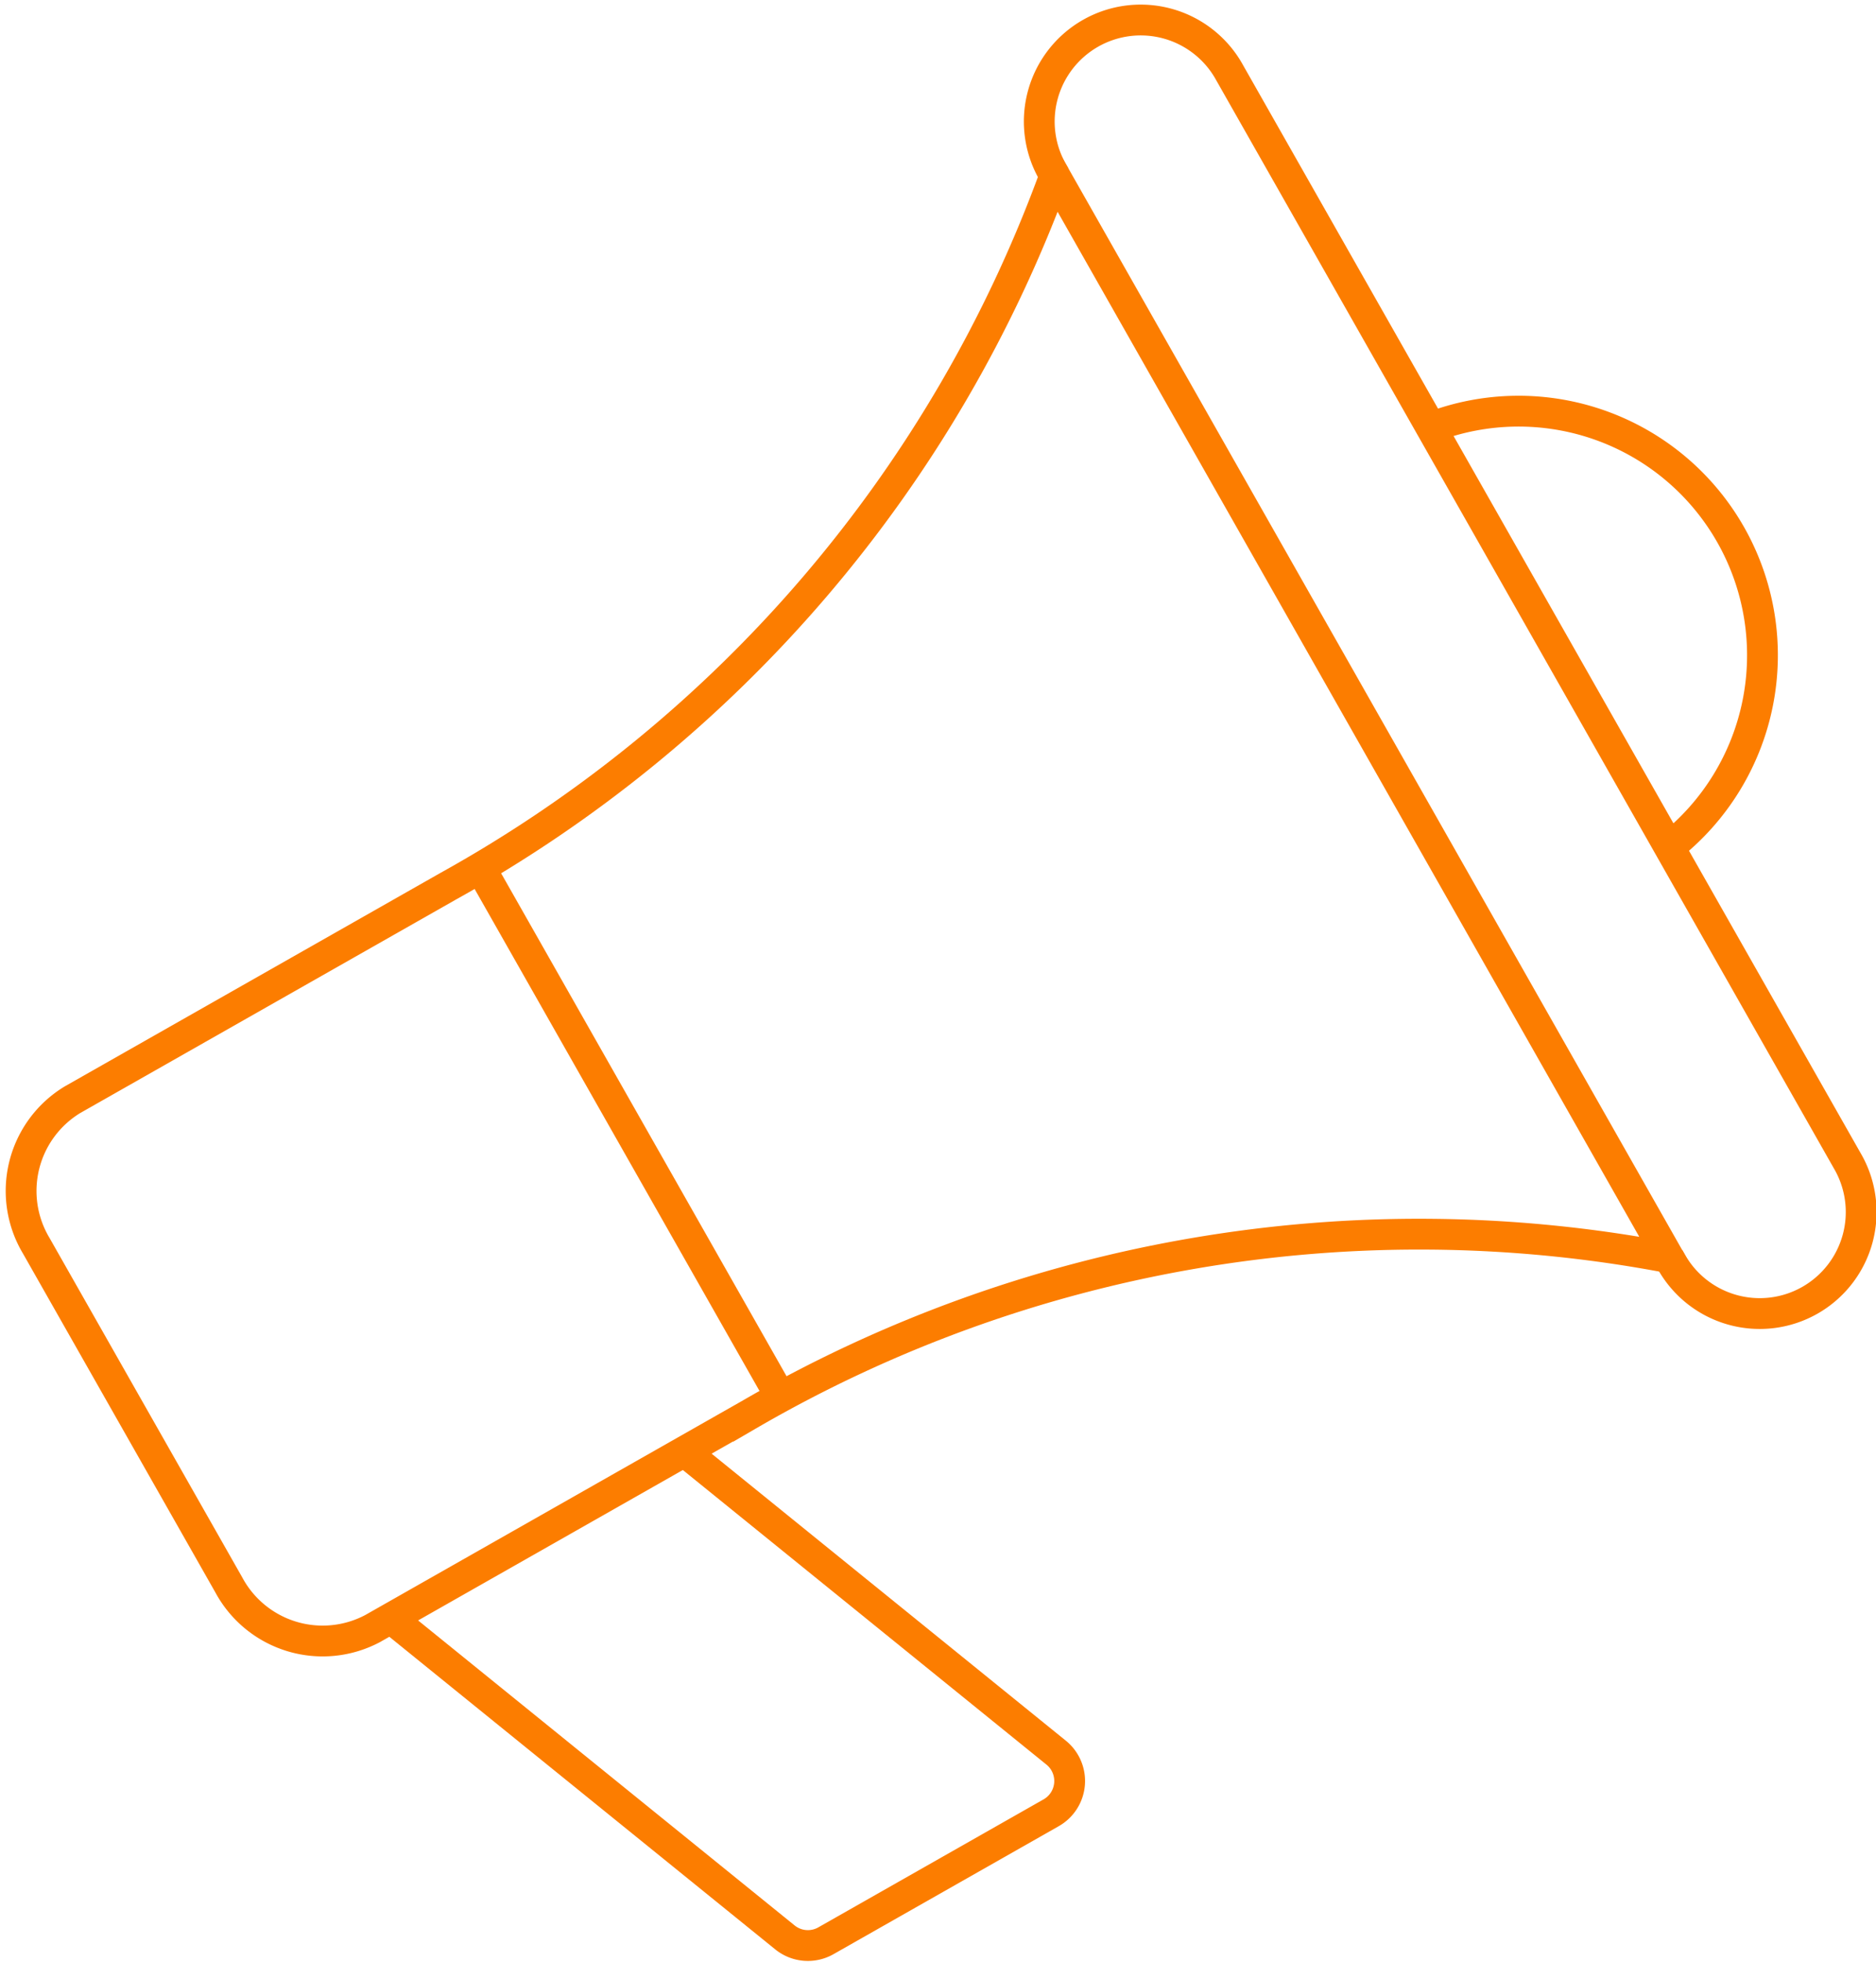 <svg xmlns="http://www.w3.org/2000/svg" width="60.92" height="63.669" viewBox="0 0 60.92 63.669">
  <g id="icn" transform="translate(0.554 0.541)">
    <path id="Tracciato_38" data-name="Tracciato 38" d="M21.729,46.786,33.8,56.56a1.185,1.185,0,0,1-.16,1.951l-7.315,4.154a1.185,1.185,0,0,1-1.331-.108L12.2,52.2" transform="translate(-0.058 -0.222)" fill="none" stroke="#fc7d00" stroke-miterlimit="10" stroke-width="1"/>
    <path id="Tracciato_39" data-name="Tracciato 39" d="M46.135,13.392A7.92,7.92,0,0,1,53.86,27.021" transform="translate(-0.22 -0.061)" fill="none" stroke="#fc7d00" stroke-miterlimit="10" stroke-width="1"/>
    <path id="Tracciato_40" data-name="Tracciato 40" d="M53.8,40.272l.061.106a3.294,3.294,0,1,0,5.728-3.253L39.536,1.819a3.294,3.294,0,1,0-5.728,3.253l.049.087" transform="translate(-0.159 0)" fill="none" stroke="#fc7d00" stroke-miterlimit="10" stroke-width="1"/>
    <path id="Tracciato_41" data-name="Tracciato 41" d="M14,28.245h0L1.8,35.173A3.462,3.462,0,0,0,.626,39.915l6.249,11a3.461,3.461,0,0,0,4.675,1.419l12.2-6.928h0A43.36,43.36,0,0,1,53.64,40.3L33.7,5.183A43.35,43.35,0,0,1,14,28.245Z" transform="translate(-0.001 -0.024)" fill="none" stroke="#fc7d00" stroke-miterlimit="10" stroke-width="1"/>
    <line id="Linea_1" data-name="Linea 1" x1="9.756" y1="17.18" transform="translate(15.037 27.611)" fill="none" stroke="#fc7d00" stroke-miterlimit="10" stroke-width="1"/>
  </g>
</svg>
